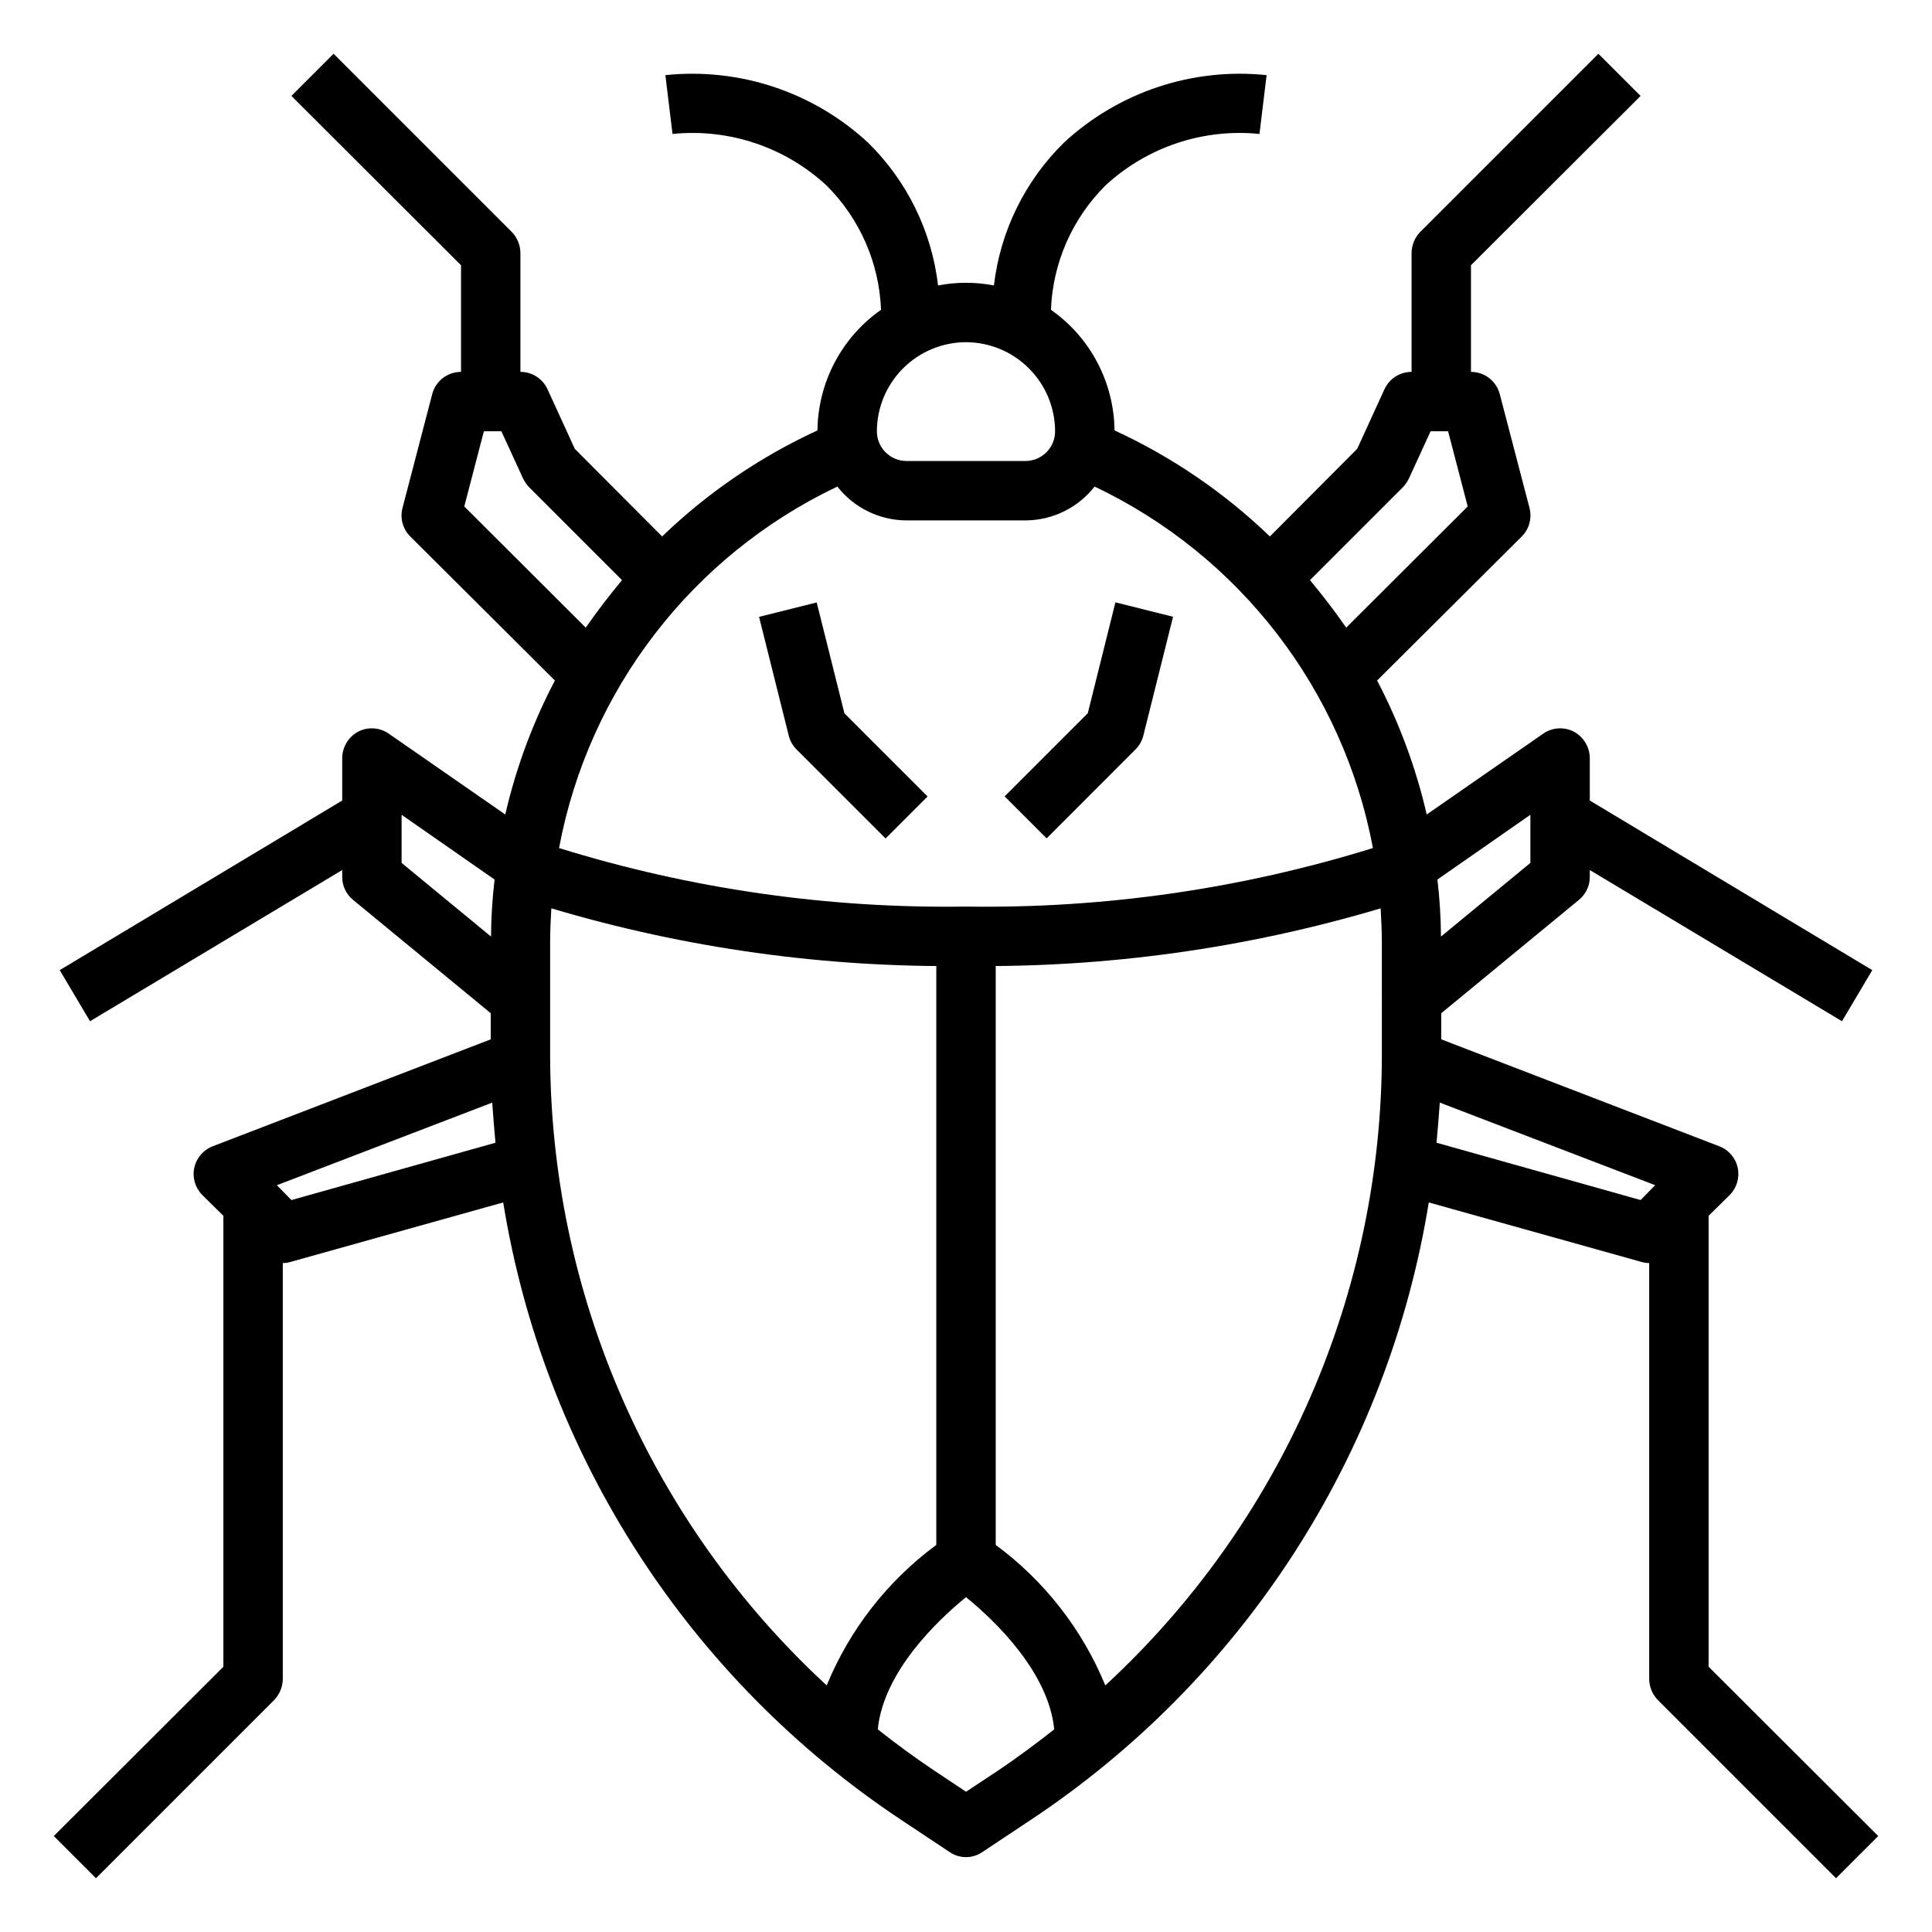 <?xml version="1.0" encoding="UTF-8"?>
<!-- Uploaded to: ICON Repo, www.svgrepo.com, Generator: ICON Repo Mixer Tools -->
<svg fill="#000000" width="800px" height="800px" version="1.1" viewBox="144 144 512 512" xmlns="http://www.w3.org/2000/svg">
 <g>
  <path d="m596.8 585.7v-119.5l5.59-5.512h-0.004c1.883-1.887 2.684-4.598 2.129-7.203-0.559-2.606-2.394-4.754-4.883-5.707l-73.684-28.34v-6.926l36.527-30.07c1.809-1.496 2.848-3.719 2.836-6.062v-1.812l66.832 40.07 8.031-13.539-74.863-44.949v-11.258c-0.031-2.938-1.66-5.625-4.254-7.008-2.594-1.332-5.715-1.121-8.105 0.551l-30.859 21.414c-2.844-12.348-7.262-24.281-13.145-35.504l38.336-38.18c1.973-1.977 2.754-4.852 2.047-7.555l-7.871-30.148-0.004-0.004c-0.898-3.481-4.039-5.91-7.633-5.902v-28.262l44.949-44.871-11.18-11.176-47.23 47.23c-1.453 1.5-2.269 3.504-2.285 5.59v31.488c-3.074-0.008-5.871 1.773-7.164 4.566l-7.242 15.824-23.145 23.223 0.004-0.004c-12.059-11.602-25.973-21.102-41.172-28.102-0.141-12.746-6.41-24.645-16.848-31.961 0.477-12.434 5.652-24.223 14.484-32.984 11.016-10.172 25.863-15.129 40.777-13.617l1.891-15.586c-19.633-2.055-39.199 4.461-53.688 17.867-10.336 10.129-16.895 23.492-18.578 37.867-4.887-0.945-9.91-0.945-14.801 0-1.684-14.375-8.238-27.738-18.578-37.867-14.488-13.406-34.051-19.922-53.688-17.867l1.891 15.586c14.918-1.512 29.766 3.445 40.777 13.617 8.832 8.762 14.008 20.551 14.484 32.984-10.438 7.316-16.707 19.215-16.848 31.961-15.195 7-29.113 16.5-41.168 28.102l-23.145-23.223-7.242-15.824v0.004c-1.293-2.793-4.09-4.574-7.164-4.566v-31.488c-0.016-2.086-0.832-4.09-2.281-5.59l-47.23-47.23-11.18 11.176 44.949 44.871v28.262c-3.598-0.008-6.738 2.422-7.637 5.902l-7.871 30.148v0.004c-0.711 2.703 0.07 5.578 2.047 7.555l38.336 38.18c-5.887 11.223-10.305 23.156-13.148 35.504l-30.859-21.41 0.004-0.004c-2.394-1.672-5.516-1.883-8.109-0.551-2.594 1.383-4.223 4.07-4.25 7.008v11.258l-74.863 44.949 8.031 13.539 66.832-40.07v1.812c-0.016 2.344 1.027 4.566 2.832 6.062l36.527 30.07v6.926l-73.684 28.34c-2.488 0.953-4.324 3.102-4.879 5.707-0.559 2.606 0.242 5.316 2.125 7.203l5.59 5.512v119.5l-44.949 44.871 11.18 11.18 47.23-47.23v-0.004c1.449-1.5 2.266-3.5 2.281-5.59v-110.21c0.723 0.012 1.438-0.094 2.125-0.316l56.285-15.742c5.356 33.055 17.48 64.648 35.621 92.797 18.137 28.152 41.898 52.25 69.785 70.785l12.91 8.582v-0.004c2.613 1.785 6.051 1.785 8.66 0l12.91-8.582v0.004c27.891-18.535 51.648-42.633 69.785-70.785 18.141-28.148 30.266-59.742 35.621-92.797l56.285 15.742c0.688 0.223 1.406 0.328 2.125 0.316v110.21c0.016 2.09 0.832 4.09 2.285 5.59l47.23 47.23 11.18-11.18zm-346.37-213.02v-12.754l24.641 17.16c-0.594 5.019-0.91 10.062-0.945 15.117zm-29.203 89.348-3.856-3.938 57.07-21.883c0.234 3.543 0.551 7.086 0.867 10.629zm294.57-188.93c0.637-0.676 1.168-1.445 1.574-2.281l5.746-12.52h4.644l5.195 19.918-32.195 32.117c-2.992-4.328-6.219-8.5-9.605-12.594zm-115.8-38.414c6.258 0.016 12.254 2.512 16.676 6.938 4.426 4.422 6.922 10.418 6.938 16.676 0 2.09-0.828 4.09-2.305 5.566-1.477 1.477-3.477 2.309-5.566 2.309h-31.488c-4.348 0-7.871-3.527-7.871-7.875 0.02-6.258 2.512-12.254 6.938-16.676 4.426-4.426 10.422-6.922 16.68-6.938zm-34.086 38.258c4.414 5.644 11.172 8.953 18.34 8.973h31.488c7.168-0.02 13.93-3.328 18.344-8.973 38.488 18.305 65.902 53.91 73.758 95.801-34.902 10.828-71.305 16.062-107.84 15.508-36.543 0.555-72.941-4.68-107.85-15.508 7.856-41.891 35.27-77.496 73.762-95.801zm-98.871 5.273 5.191-19.918h4.644l5.746 12.516v0.004c0.406 0.836 0.938 1.605 1.574 2.281l24.641 24.641c-3.387 4.094-6.613 8.266-9.605 12.594zm141.54 334.95-8.578 5.668-8.5-5.668c-5.195-3.465-10.078-7.086-14.879-10.863 1.496-15.273 15.902-28.969 23.379-35.031 7.477 6.062 21.883 19.758 23.379 35.031-4.801 3.781-9.684 7.402-14.801 10.863zm101.63-190.03c0.023 31.473-6.477 62.605-19.09 91.441-12.617 28.832-31.07 54.734-54.199 76.078-6.094-14.836-16.141-27.715-29.047-37.234v-153.43h-15.746v153.43c-12.902 9.52-22.949 22.398-29.047 37.234-23.129-21.344-41.582-47.246-54.195-76.078-12.617-28.836-19.117-59.969-19.094-91.441v-29.52c0-2.992 0.156-5.984 0.316-8.895 35.648 10.617 72.699 15.766 109.89 15.273 37.191 0.492 74.242-4.656 109.89-15.273 0.156 2.914 0.316 5.902 0.316 8.895zm39.359-63.211v12.754l-23.695 19.523c-0.035-5.055-0.348-10.098-0.945-15.117zm29.207 102.1-54.082-15.191c0.316-3.543 0.629-7.086 0.867-10.629l57.07 21.883z"/>
  <path d="m355.07 342.59 23.617 23.617 11.133-11.133-22.043-22.043-7.344-29.379-15.273 3.824 7.871 31.488v0.004c0.344 1.371 1.047 2.621 2.039 3.621z"/>
  <path d="m444.93 342.59c1.008-1.004 1.723-2.269 2.07-3.652l7.871-31.488-15.273-3.824-7.32 29.379-22.043 22.043 11.133 11.133z"/>
 </g>
</svg>